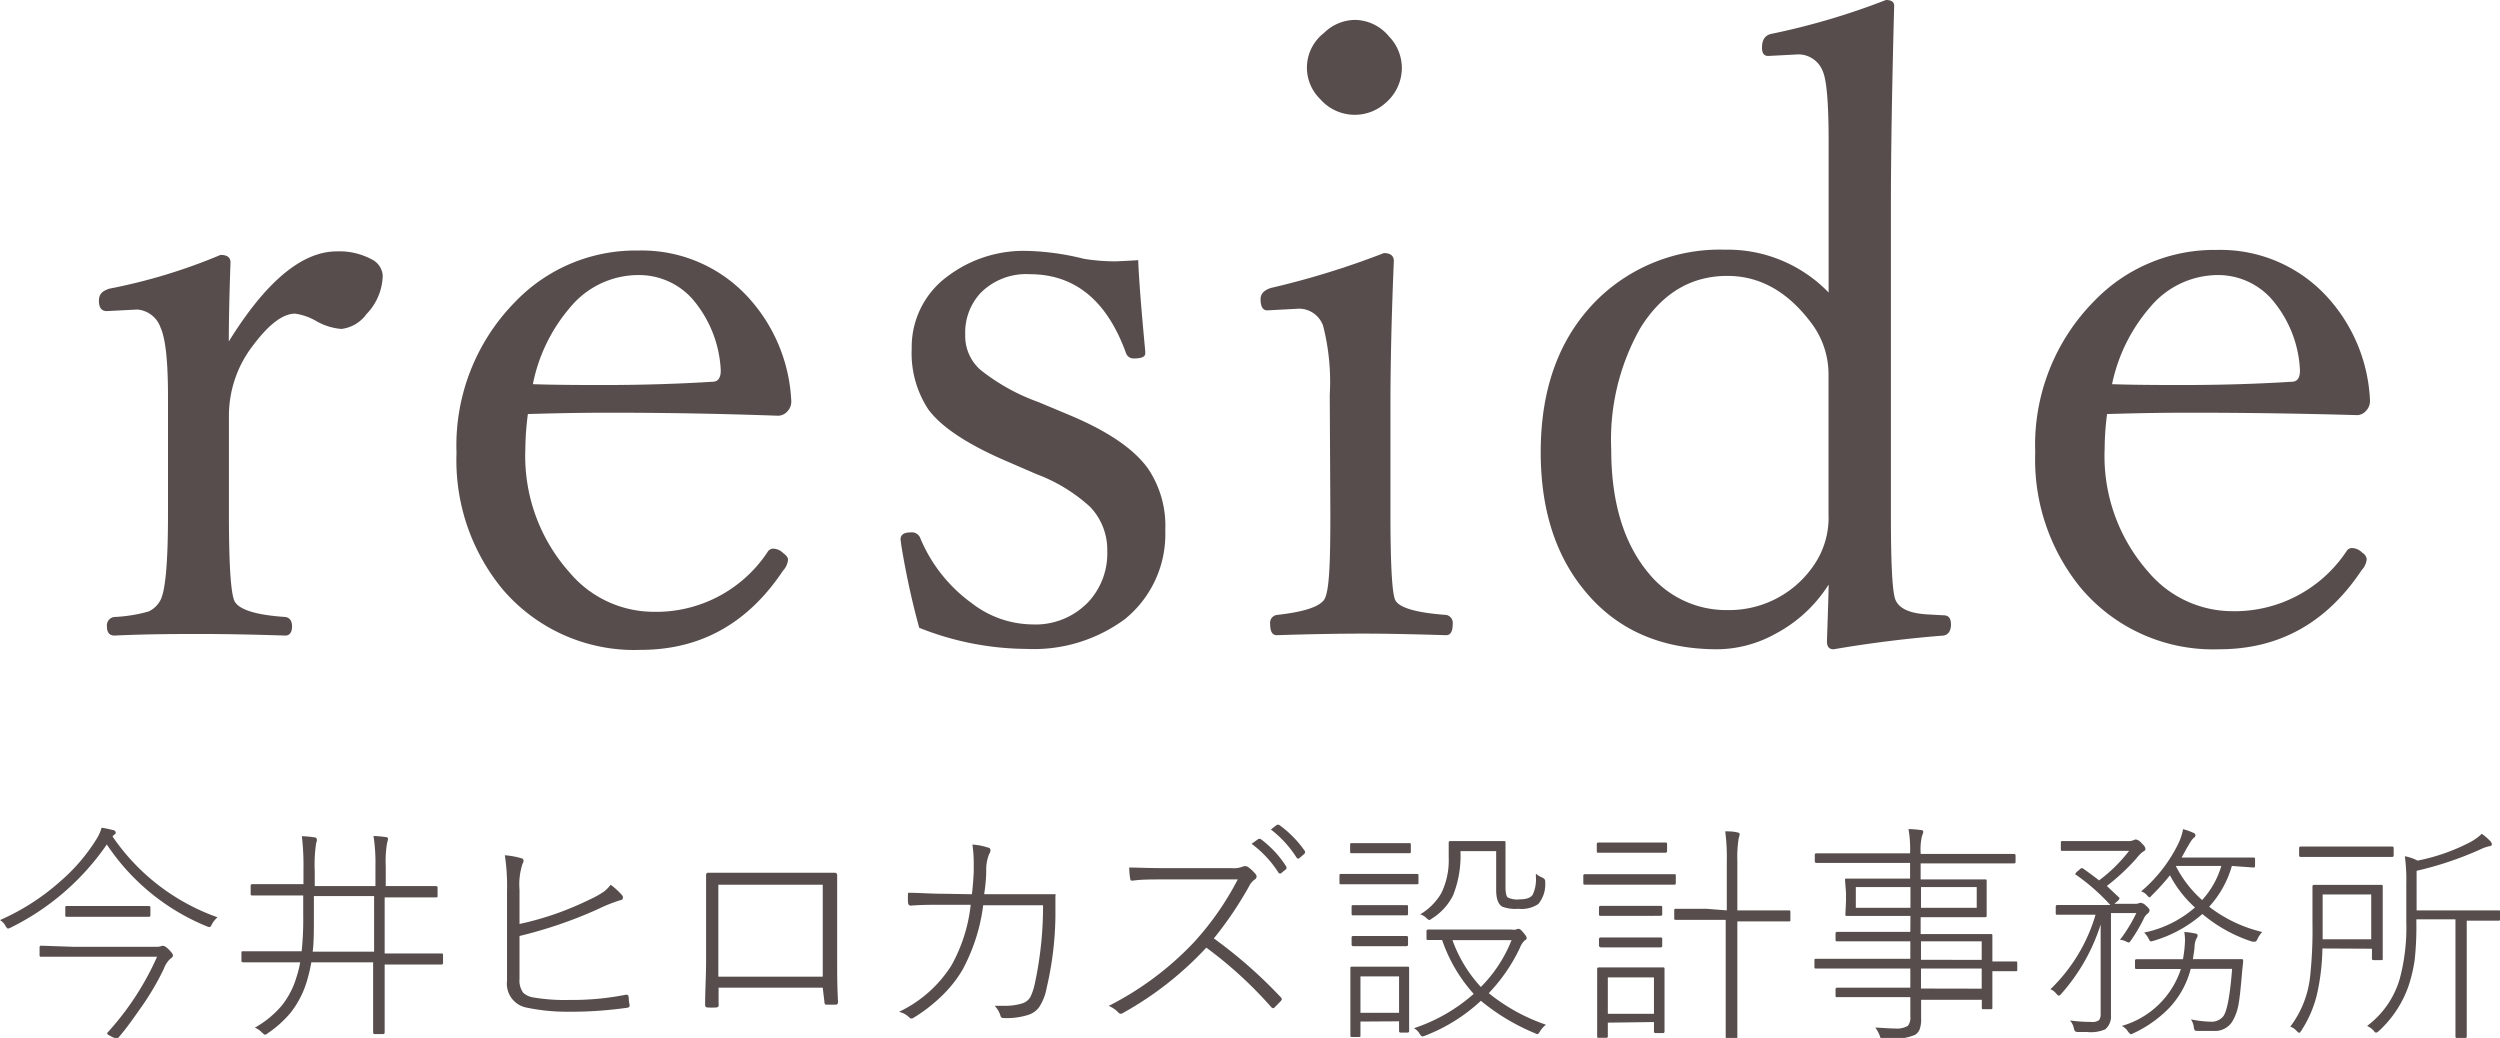 <svg xmlns="http://www.w3.org/2000/svg" viewBox="0 0 205.96 85.51"><defs><style>.cls-1{fill:#584d4d;}</style></defs><g id="レイヤー_2" data-name="レイヤー 2"><g id="_1のコピー_5" data-name="1のコピー 5"><path class="cls-1" d="M9.27,68.91a17.54,17.54,0,0,0,8.65,6.66,2.09,2.09,0,0,0-.46.57c-.07.16-.14.24-.2.24A1,1,0,0,1,17,76.3a18.11,18.11,0,0,1-8.2-6.73,20.71,20.71,0,0,1-7.9,6.84.72.72,0,0,1-.24.09c-.05,0-.12-.07-.2-.21A1.23,1.23,0,0,0,0,75.8a18.84,18.84,0,0,0,5-3.22,15,15,0,0,0,2.91-3.39,3.61,3.61,0,0,0,.46-1,7.67,7.67,0,0,1,.91.19c.16,0,.25.12.25.21s0,.12-.12.17A.9.9,0,0,0,9.27,68.91Zm3.67,9.91H6l-2.6,0c-.09,0-.14,0-.14-.13v-.65a.12.12,0,0,1,.14-.13L6,78h6.9a1,1,0,0,0,.42-.07.28.28,0,0,1,.15,0c.08,0,.23.09.43.29s.35.38.35.49-.08.18-.23.29a2,2,0,0,0-.52.81,22.27,22.27,0,0,1-1.67,2.89c-.7,1-1.39,2-2.08,2.79,0,.06-.09.08-.12.08a2,2,0,0,1-.4-.15c-.27-.13-.4-.22-.4-.26A.25.25,0,0,1,8.92,85,23.27,23.27,0,0,0,12.94,78.82Zm-2.77-3.29H7.6l-2.09,0c-.09,0-.13,0-.13-.13v-.63c0-.09,0-.13.13-.13l2.09,0h2.57l2.09,0a.12.12,0,0,1,.13.13v.63a.12.12,0,0,1-.13.13Z"/><path class="cls-1" d="M24.73,79.28H22.52l-2.5,0a.12.12,0,0,1-.13-.13v-.65c0-.09,0-.13.13-.13l2.5,0h2.33a25.09,25.09,0,0,0,.13-3v-1.6H23.39l-2.61,0c-.09,0-.13,0-.13-.13v-.67a.12.12,0,0,1,.13-.13l2.61,0H25V71.74a21.66,21.66,0,0,0-.13-2.85,8.28,8.28,0,0,1,1,.09c.15,0,.23.08.23.17a.41.41,0,0,1,0,.15,1.3,1.3,0,0,0-.06.19,12.19,12.19,0,0,0-.11,2.3V73h5V71.38a14.6,14.6,0,0,0-.16-2.51,9.62,9.62,0,0,1,1,.09c.13,0,.2.07.2.15a2.2,2.2,0,0,1-.08.33,9,9,0,0,0-.11,1.9V73h1.53l2.61,0a.12.12,0,0,1,.13.13v.67c0,.09,0,.13-.13.13l-2.61,0H31.69v4.62h2.18l2.49,0c.09,0,.14,0,.14.13v.65a.12.12,0,0,1-.14.13l-2.49,0H31.69V81.9l0,3.16c0,.09-.05.13-.14.13h-.68a.12.12,0,0,1-.13-.13l0-3.16V79.28H25.65A13.5,13.5,0,0,1,25.23,81a7.79,7.79,0,0,1-1.31,2.46,9.11,9.11,0,0,1-1.87,1.67.53.53,0,0,1-.22.12s-.13-.06-.25-.19a2,2,0,0,0-.58-.4,8.07,8.07,0,0,0,2.25-1.86,6.93,6.93,0,0,0,1.16-2.25A8.74,8.74,0,0,0,24.73,79.28Zm1.13-5.46V75.4c0,1.27,0,2.28-.1,3h5.06V73.82Z"/><path class="cls-1" d="M42.8,76.12a24.84,24.84,0,0,0,5.75-2,7.8,7.8,0,0,0,1.15-.63,2.88,2.88,0,0,0,.61-.6,5.92,5.92,0,0,1,.93.85.32.32,0,0,1,.08.2.21.21,0,0,1-.21.22,12.36,12.36,0,0,0-1.81.72,36.37,36.37,0,0,1-6.5,2.23v3.53a1.71,1.71,0,0,0,.3,1.14,1.54,1.54,0,0,0,.82.39,15.58,15.58,0,0,0,3,.21,22.82,22.82,0,0,0,4.64-.43h.07c.09,0,.14.06.16.18s0,.31.08.65v.06c0,.11-.08.18-.25.19a33.27,33.27,0,0,1-5,.32A16.16,16.16,0,0,1,43.33,83a2,2,0,0,1-1.56-2.19V73.46a16.82,16.82,0,0,0-.18-3,6.36,6.36,0,0,1,1.37.25.19.19,0,0,1,.17.2.49.49,0,0,1-.08.25,5.42,5.42,0,0,0-.25,2.14Z"/><path class="cls-1" d="M67.78,81.37H59.2v1.36A.2.2,0,0,1,59,83a5.69,5.69,0,0,1-.69,0c-.15,0-.22-.07-.22-.21,0-1.15.08-2.34.08-3.56V75.09c0-1.31,0-2.31,0-3a.17.17,0,0,1,.19-.19c.64,0,1.62,0,3,0h4.13c1.5,0,2.59,0,3.27,0a.19.19,0,0,1,.21.22q0,1.88,0,3v4.1c0,1,0,2.05.07,3.32,0,.15-.07.23-.21.23h-.75c-.11,0-.16-.08-.16-.23Zm0-.91V72.89h-8.6v7.57Z"/><path class="cls-1" d="M80.07,73.67c.07-.58.12-1.19.15-1.84,0-.26,0-.5,0-.71a10.62,10.62,0,0,0-.11-1.54,4.91,4.91,0,0,1,1.29.25c.14,0,.2.12.2.23a.53.53,0,0,1-.1.28,3.26,3.26,0,0,0-.25,1.33c0,.79-.09,1.45-.17,2h3.34l2.31,0c.12,0,.19,0,.22,0a.29.29,0,0,1,0,.17c0,.29,0,.84,0,1.64a27.24,27.24,0,0,1-.73,5.94A4.19,4.19,0,0,1,85.59,83a1.81,1.81,0,0,1-.91.62,5.81,5.81,0,0,1-2,.25.23.23,0,0,1-.25-.16,2,2,0,0,0-.49-.85l.72,0a4.79,4.79,0,0,0,1.6-.21,1.18,1.18,0,0,0,.63-.52A4.75,4.75,0,0,0,85.26,81a30.21,30.21,0,0,0,.67-6.42H81a15.16,15.16,0,0,1-1.73,5.36,10.21,10.21,0,0,1-1.8,2.22,13.09,13.09,0,0,1-2.21,1.69.32.32,0,0,1-.18.06.21.21,0,0,1-.16-.08,1.76,1.76,0,0,0-.86-.47,10.36,10.36,0,0,0,4.32-3.82,13.17,13.17,0,0,0,1.59-5H77.62c-.91,0-1.78,0-2.6.07-.11,0-.18-.07-.21-.22a6.08,6.08,0,0,1,0-.84c.89,0,1.84.08,2.85.08Z"/><path class="cls-1" d="M100,77.31a38.55,38.55,0,0,1,5.48,4.81c.08.08.12.14.12.19a.31.31,0,0,1-.09.17L105,83a.17.17,0,0,1-.11.06.28.28,0,0,1-.17-.1,33.8,33.8,0,0,0-5.34-4.89,27.64,27.64,0,0,1-6.86,5.38.37.37,0,0,1-.19.07.3.3,0,0,1-.19-.1,2.31,2.31,0,0,0-.8-.55,25.46,25.46,0,0,0,7-5.22,23.85,23.85,0,0,0,3.63-5.2H96c-1.11,0-2,0-2.66.1h-.06c-.1,0-.15,0-.17-.16a5.62,5.62,0,0,1-.08-.92c.61,0,1.56.05,2.86.05h5.58a2,2,0,0,0,1-.16l.13,0a.37.37,0,0,1,.25.09,3.21,3.21,0,0,1,.58.55.29.29,0,0,1,.09.21.26.26,0,0,1-.14.24,1.55,1.55,0,0,0-.49.59A29.78,29.78,0,0,1,100,77.31Zm3.12-7.8.56-.4.08,0,.08,0a8.45,8.45,0,0,1,2.14,2.3.1.1,0,0,1,0,.08.21.21,0,0,1,0,.09l-.46.38a.2.2,0,0,1-.08,0s-.09,0-.13-.09A8.79,8.79,0,0,0,103.1,69.51Zm1.59-1.18.49-.38a.21.21,0,0,1,.11,0,.08.08,0,0,1,.06,0,8.84,8.84,0,0,1,2.14,2.18.16.16,0,0,1,0,.1.17.17,0,0,1-.06.12l-.44.38a.13.13,0,0,1-.08,0,.13.13,0,0,1-.11-.07A8.93,8.93,0,0,0,104.69,68.33Z"/><path class="cls-1" d="M112.48,72h2.25l2,0c.09,0,.13,0,.13.13v.59c0,.09,0,.13-.13.13l-2,0h-2.25l-2,0c-.09,0-.13,0-.13-.13v-.59c0-.09,0-.13.13-.13Zm.54-2.54h1.46l1.63,0c.08,0,.12,0,.12.13v.57c0,.09,0,.13-.12.13l-1.63,0H113l-1.63,0c-.1,0-.14,0-.14-.13v-.57c0-.09,0-.13.14-.13Zm-.94,14.7v1.14c0,.09,0,.13-.13.13h-.57c-.09,0-.13,0-.13-.13l0-2.77V81.4l0-1.63c0-.09,0-.13.13-.13l1.59,0h1.38l1.61,0c.09,0,.13,0,.13.13l0,1.34v1.18l0,2.65a.12.12,0,0,1-.13.13h-.57a.12.12,0,0,1-.13-.13v-.8Zm1-9.59h1.27l1.52,0c.09,0,.13,0,.13.13v.57c0,.09,0,.14-.13.14l-1.52,0H113l-1.52,0c-.09,0-.13,0-.13-.14v-.57c0-.09,0-.13.13-.13Zm0,2.54h1.27l1.52,0a.12.12,0,0,1,.13.13v.58a.12.12,0,0,1-.13.13l-1.52,0H113l-1.52,0a.12.12,0,0,1-.13-.13v-.58a.12.12,0,0,1,.13-.13Zm-1,6.33h3.18v-3h-3.18Zm6.73-6-.88,0h-.28c-.09,0-.13,0-.13-.15v-.58a.12.12,0,0,1,.13-.13l2.3,0h4.55a1.3,1.3,0,0,0,.4,0,.41.41,0,0,1,.2-.06c.1,0,.23.1.4.31s.27.33.27.43,0,.13-.15.21a1.6,1.6,0,0,0-.4.61,14.1,14.1,0,0,1-2.57,3.74,15.39,15.39,0,0,0,4.71,2.6,2.08,2.08,0,0,0-.47.52c-.1.17-.18.26-.23.26a.84.84,0,0,1-.21-.08A17.59,17.59,0,0,1,122,82.45a14.22,14.22,0,0,1-4.59,2.87.87.87,0,0,1-.25.07s-.12-.07-.21-.23a1.13,1.13,0,0,0-.47-.45,14.12,14.12,0,0,0,4.93-2.83A12.83,12.83,0,0,1,118.81,77.45ZM117,75.33a4.92,4.92,0,0,0,1.73-1.73,6.15,6.15,0,0,0,.62-2.95l0-1.23a.12.12,0,0,1,.13-.13l1.51,0h1.37l1.54,0c.09,0,.13,0,.13.13l0,1.61v2q0,.75.18.9a1.74,1.74,0,0,0,1,.16c.55,0,.91-.13,1.07-.4a3,3,0,0,0,.25-1.5,2,2,0,0,0,0-.22,1.51,1.51,0,0,0,.5.31c.18.08.27.19.27.31a.54.54,0,0,1,0,.11,2.54,2.54,0,0,1-.56,1.77,2.45,2.45,0,0,1-1.64.4,3.09,3.09,0,0,1-1.35-.18c-.33-.21-.49-.66-.49-1.38V70.12h-2.94a8.87,8.87,0,0,1-.6,3.62A4.71,4.71,0,0,1,118,75.65a.73.73,0,0,1-.26.15s-.12-.06-.23-.17A1.19,1.19,0,0,0,117,75.33Zm2.66,2.12A11.27,11.27,0,0,0,122,81.31a11.49,11.49,0,0,0,2.53-3.86Z"/><path class="cls-1" d="M135.74,72.88h-3l-2.19,0c-.07,0-.11,0-.11-.15v-.6a.1.1,0,0,1,.11-.11l2.19,0h3l2.19,0c.09,0,.13,0,.13.11v.6c0,.1,0,.15-.13.15Zm-.34-2.63h-1.91l-1.81,0c-.09,0-.13,0-.13-.13v-.58a.12.12,0,0,1,.13-.13l1.81,0h1.91l1.79,0c.1,0,.15,0,.15.13v.58c0,.09-.05.13-.15.13Zm-2.94,14v1.14c0,.07-.05.11-.13.11h-.62c-.08,0-.13,0-.13-.11l0-2.78V81.44l0-1.61a.12.12,0,0,1,.13-.13l1.78,0h1.74l1.77,0c.09,0,.13,0,.13.13l0,1.33v1.17l0,2.65a.12.12,0,0,1-.13.13h-.61a.12.12,0,0,1-.13-.13V84.2Zm2.7-8.8h-1.64l-1.65,0c-.09,0-.14,0-.14-.13v-.56a.12.12,0,0,1,.14-.13l1.65,0h1.64l1.63,0c.1,0,.15,0,.15.13v.56c0,.09-.05.13-.15.13Zm-3.43,2.49v-.57a.13.13,0,0,1,.14-.14l1.65,0h1.64l1.63,0c.1,0,.15,0,.15.14v.57c0,.07-.05.11-.15.11l-1.63,0h-1.64l-1.65,0C131.78,78,131.73,78,131.73,77.89Zm.73,5.58h3.8v-3h-3.8Zm9.8-8.52v-4a16.53,16.53,0,0,0-.13-2.51c.32,0,.66,0,1,.09.13,0,.19.08.19.16a1.93,1.93,0,0,1-.08.32,9.86,9.86,0,0,0-.11,1.89V75h1.73l2.51,0c.09,0,.13,0,.13.15v.63c0,.09,0,.13-.13.13l-2.51,0h-1.73v6.13l0,3.37c0,.09,0,.13-.13.13h-.7c-.09,0-.13,0-.13-.13l0-3.35V75.78h-1.59l-2.51,0c-.09,0-.14,0-.14-.13v-.63c0-.1,0-.15.14-.15l2.51,0Z"/><path class="cls-1" d="M157.39,75.46h-2.52l-2.71,0c-.09,0-.13,0-.13-.13l.05-1.06v-.73L152,72.51c0-.09,0-.13.13-.13l2.71,0h2.52V71.09h-5.18l-2.54,0a.12.12,0,0,1-.13-.13v-.53a.12.12,0,0,1,.13-.13l2.54,0h5.18v0a9.78,9.78,0,0,0-.13-2,9.28,9.28,0,0,1,1,.08c.15,0,.22.07.22.15a1.33,1.33,0,0,1-.11.34,5.08,5.08,0,0,0-.11,1.41v.07h5.15l2.54,0a.12.12,0,0,1,.13.13V71a.12.12,0,0,1-.13.13l-2.54,0h-5.15v1.32h2.59l2.72,0c.09,0,.13,0,.13.13l0,1.06v.73l0,1.06c0,.09,0,.13-.13.13l-2.72,0h-2.59v1.39h3.05l2.73,0c.09,0,.13,0,.13.13l0,1.69v.44l1.94,0c.07,0,.11,0,.11.13v.55c0,.08,0,.12-.11.12l-1.94,0v1.29l0,1.71c0,.09,0,.13-.13.13h-.61c-.09,0-.13,0-.13-.13v-.64h-5c0,.37,0,.88,0,1.52a2.38,2.38,0,0,1-.13.93,1,1,0,0,1-.36.43,4.32,4.32,0,0,1-2.07.31h-.47a.52.52,0,0,1-.28,0,.73.73,0,0,1-.1-.24,3,3,0,0,0-.36-.66c.42,0,1,.07,1.59.07a1.81,1.81,0,0,0,1.09-.22,1.08,1.08,0,0,0,.2-.77V82.15h-3.32l-2.7,0c-.09,0-.14,0-.14-.13v-.52a.12.12,0,0,1,.14-.13l2.7,0h3.32V79.79h-5.28l-2.49,0c-.09,0-.13,0-.13-.12v-.55c0-.09,0-.13.13-.13l2.49,0h5.28V77.55h-3.3l-2.72,0c-.09,0-.14,0-.14-.11v-.54c0-.09.05-.13.14-.13l2.72,0h3.3Zm0-.67V73.08h-4.5v1.71Zm.87-1.71v1.71h4.59V73.08Zm5,6V77.55h-5v1.52Zm0,2.37V79.79h-5v1.65Z"/><path class="cls-1" d="M172.64,75.36h-.93l-2.22,0c-.09,0-.13,0-.13-.13v-.54a.12.12,0,0,1,.13-.13l2.22,0h2.15a16.92,16.92,0,0,0-2.8-2.47c-.06,0-.09-.07-.09-.09a.79.79,0,0,1,.13-.18l.2-.16c.08-.09.14-.13.17-.13a.24.24,0,0,1,.11,0c.61.43,1.06.77,1.35,1a12.68,12.68,0,0,0,2.47-2.43H172l-2.09,0c-.09,0-.13,0-.13-.11v-.57c0-.09,0-.13.13-.13l2.09,0h3.33a1,1,0,0,0,.43-.07.48.48,0,0,1,.21-.06.77.77,0,0,1,.45.29c.22.2.33.36.33.49s-.1.16-.29.29a4.22,4.22,0,0,0-.49.53,17.64,17.64,0,0,1-2.4,2.23c.47.44.79.75,1,.94a.21.21,0,0,1,.05.09s-.05.1-.14.19l-.29.25h1.72a.78.78,0,0,0,.35-.07.32.32,0,0,1,.16,0,.69.69,0,0,1,.38.23c.19.16.29.28.29.38a.38.38,0,0,1-.18.28,1.16,1.16,0,0,0-.33.47,13.49,13.49,0,0,1-1,1.69c-.09.14-.16.21-.2.21a.93.93,0,0,1-.24-.09,1.11,1.11,0,0,0-.49-.13,12.76,12.76,0,0,0,1.35-2.21h-2.09v5.77l0,2.63a1.4,1.4,0,0,1-.47,1.18,3,3,0,0,1-1.5.22h-.73a.5.5,0,0,1-.26-.06.79.79,0,0,1-.1-.26,1.35,1.35,0,0,0-.32-.63,13.53,13.53,0,0,0,1.78.12.91.91,0,0,0,.62-.15.82.82,0,0,0,.13-.52V78.72c0-.93,0-1.78,0-2.56a15.72,15.72,0,0,1-3.23,5.7c-.1.11-.17.17-.21.17s-.12-.06-.22-.17a1.09,1.09,0,0,0-.48-.36A14,14,0,0,0,172.64,75.36Zm7,4.47h-1.19l-2.41,0c-.1,0-.15,0-.15-.13v-.55c0-.09.05-.13.15-.13l2.41,0h1.39a10.39,10.39,0,0,0,.17-1.52,4.28,4.28,0,0,0-.06-.72,5.37,5.37,0,0,1,.87.12c.16,0,.23.09.23.17a.53.53,0,0,1-.11.27,1.65,1.65,0,0,0-.14.56c0,.27-.07.64-.14,1.12h1.57l2.42,0c.1,0,.15,0,.15.13v0c0,.21-.05.49-.08.85-.11,1.3-.2,2.18-.28,2.62a4.26,4.26,0,0,1-.5,1.48,1.67,1.67,0,0,1-1.58.83c-.38,0-.81,0-1.29,0-.15,0-.24,0-.27-.08a.61.61,0,0,1-.07-.28,1.49,1.49,0,0,0-.23-.59,8.85,8.85,0,0,0,1.61.19,1.24,1.24,0,0,0,1.05-.44c.32-.43.56-1.73.73-3.91h-3.41a7.36,7.36,0,0,1-1.84,3.29,10.07,10.07,0,0,1-2.85,2,1,1,0,0,1-.25.1s-.12-.08-.23-.23a1.22,1.22,0,0,0-.51-.46A7.19,7.19,0,0,0,179.67,79.83Zm4.23-8.49A8.39,8.39,0,0,1,182,74.7a11.47,11.47,0,0,0,4.37,2.08,2.21,2.21,0,0,0-.38.56c-.07.16-.14.24-.2.24l-.23,0a12.17,12.17,0,0,1-4.12-2.28,10.66,10.66,0,0,1-4,2.2l-.23.06c-.06,0-.13-.08-.2-.23a1.81,1.81,0,0,0-.37-.5,9.15,9.15,0,0,0,4.19-2.07,9.48,9.48,0,0,1-2.06-2.65,18.64,18.64,0,0,1-1.51,1.67c-.08.1-.15.15-.18.15s-.1-.06-.2-.17a.94.94,0,0,0-.49-.32,12.09,12.09,0,0,0,3-3.8,4.79,4.79,0,0,0,.46-1.33,4.93,4.93,0,0,1,.89.32.21.21,0,0,1,.13.19.25.25,0,0,1-.15.21,2.56,2.56,0,0,0-.41.59c-.07.11-.18.3-.32.56l-.26.47h3.84l2.07,0c.09,0,.14,0,.14.13v.56a.12.12,0,0,1-.14.13Zm-.86,0h-3.76l0,0a9.45,9.45,0,0,0,2.17,2.81A7.14,7.14,0,0,0,183,71.34Z"/><path class="cls-1" d="M191.33,78.14a18.47,18.47,0,0,1-.45,3.79,9.59,9.59,0,0,1-1.27,2.95c-.09.14-.15.21-.19.21s-.11-.06-.23-.17a1.1,1.1,0,0,0-.51-.34,8.28,8.28,0,0,0,1.65-4.27,35.39,35.39,0,0,0,.18-4.28l0-3a.12.12,0,0,1,.13-.13l1.85,0h1.86l1.81,0c.1,0,.14,0,.14.13l0,1.77v2.45l0,1.72c0,.09,0,.13-.13.13h-.63a.12.12,0,0,1-.13-.13v-.81Zm-1.92-7.67v-.6a.12.12,0,0,1,.13-.13l2.26,0h3l2.27,0a.12.12,0,0,1,.13.13v.6a.12.12,0,0,1-.13.13l-2.27,0h-3l-2.26,0A.12.12,0,0,1,189.41,70.47Zm1.94,6.91h4V73.69h-4Zm7.72-1.64V76a25.46,25.46,0,0,1-.13,3,11.91,11.91,0,0,1-.52,2.24A9.07,9.07,0,0,1,196,84.92c-.12.1-.19.15-.23.15s-.11,0-.21-.15a1.59,1.59,0,0,0-.55-.4,7.42,7.42,0,0,0,2.69-3.88,16.31,16.31,0,0,0,.54-4.68V72.79a14.56,14.56,0,0,0-.12-2.25,3.81,3.81,0,0,1,1.05.36,16.06,16.06,0,0,0,4.41-1.56,4.28,4.28,0,0,0,.88-.65,4.42,4.42,0,0,1,.74.65.4.4,0,0,1,.09.23c0,.08-.08.13-.23.15a3.07,3.07,0,0,0-.66.23,27.92,27.92,0,0,1-5.31,1.79V75h4.53l2.22,0c.09,0,.14,0,.14.13v.59c0,.09-.05.13-.14.13l-2.22,0h-.4v7.13l0,2.41c0,.09-.05.13-.14.13h-.66a.12.12,0,0,1-.13-.13l0-2.41V75.74Z"/><path class="cls-1" d="M18.85,28.13q4.59-7.41,8.89-7.42a5.62,5.62,0,0,1,2.87.65,1.61,1.61,0,0,1,.92,1.34,4.71,4.71,0,0,1-1.33,3.17,3,3,0,0,1-2.08,1.23,5,5,0,0,1-2-.61,4.8,4.8,0,0,0-1.81-.65q-1.5,0-3.45,2.6a9.46,9.46,0,0,0-2,5.88v8.1q0,6.26.48,7.14c.39.68,1.78,1.11,4.17,1.27.37.06.55.33.55.78s-.18.75-.55.75c-2.8-.09-5.12-.13-6.94-.13s-4.34,0-7.14.13c-.41,0-.62-.25-.62-.75a.69.69,0,0,1,.62-.78,12.48,12.48,0,0,0,2.8-.45,2.06,2.06,0,0,0,.92-.82q.69-1,.69-7.14V32.64q0-4.34-.62-5.67A2.21,2.21,0,0,0,11.3,25.5l-2.5.13c-.43,0-.65-.28-.65-.85s.29-.81.86-1A46.15,46.15,0,0,0,18.17,21c.55,0,.82.21.82.62Q18.85,25.64,18.85,28.13Z"/><path class="cls-1" d="M43.49,34.11A22.88,22.88,0,0,0,43.28,37a14.4,14.4,0,0,0,3.66,10.18,9.06,9.06,0,0,0,6.77,3.22,11,11,0,0,0,9.53-4.93.53.53,0,0,1,.48-.27,1.23,1.23,0,0,1,.82.38c.25.18.38.36.38.54a1.52,1.52,0,0,1-.41.89q-4.35,6.54-11.76,6.53a14.25,14.25,0,0,1-11.35-5,16.68,16.68,0,0,1-3.79-11.22,16.85,16.85,0,0,1,4.85-12.47,13.73,13.73,0,0,1,10.12-4.21,11.87,11.87,0,0,1,9.19,4,13.58,13.58,0,0,1,3.42,8.41,1.17,1.17,0,0,1-.34.86,1.05,1.05,0,0,1-.72.34Q57.05,34,50.36,34C47.23,34,44.94,34.07,43.49,34.11Zm.41-2.46c1.36.05,3.28.07,5.74.07q4.74,0,9.06-.27c.45,0,.68-.31.68-.93A9.72,9.72,0,0,0,57,24.58a5.9,5.9,0,0,0-4.41-1.92A7.3,7.3,0,0,0,47,25.29,13.84,13.84,0,0,0,43.9,31.65Z"/><path class="cls-1" d="M93.77,21.43q.08,2.22.58,7.49v.2c0,.27-.3.41-.92.41a.66.66,0,0,1-.68-.48q-2.35-6.45-7.9-6.46a5.29,5.29,0,0,0-4.06,1.54,4.79,4.79,0,0,0-1.27,3.45,3.71,3.71,0,0,0,1.23,2.87,16.57,16.57,0,0,0,4.79,2.67l2.53,1.06q4.79,2,6.52,4.44A8.41,8.41,0,0,1,96,43.68,9,9,0,0,1,92.68,51a12.64,12.64,0,0,1-8.14,2.46,24.18,24.18,0,0,1-8.81-1.74c-.46-1.67-1-3.91-1.47-6.74l-.07-.54c0-.39.28-.58.85-.58a.74.74,0,0,1,.75.41,12.57,12.57,0,0,0,4.28,5.43A8.26,8.26,0,0,0,85,51.44a6,6,0,0,0,4.72-1.91,5.86,5.86,0,0,0,1.5-4.11,5.11,5.11,0,0,0-1.4-3.65,13.54,13.54,0,0,0-4.41-2.7L82.94,38c-3.24-1.39-5.39-2.82-6.46-4.27a8.4,8.4,0,0,1-1.37-5,7.22,7.22,0,0,1,3-6,10.4,10.4,0,0,1,6.53-2.06,21.27,21.27,0,0,1,4.65.65,16.09,16.09,0,0,0,2.7.21C92.55,21.5,93.14,21.48,93.77,21.43Z"/><path class="cls-1" d="M109.55,32.54a18.62,18.62,0,0,0-.55-5.71,2.11,2.11,0,0,0-2-1.4l-2.6.14c-.36,0-.55-.31-.55-.93,0-.43.29-.74.86-.92a68.29,68.29,0,0,0,9.3-2.87c.54,0,.82.22.82.65q-.28,6.66-.28,12v8.75q0,6.47.41,7.21.51.93,4.17,1.2a.66.66,0,0,1,.55.75c0,.62-.18.92-.55.92q-4.2-.13-6.8-.13-3.07,0-7.14.13c-.37,0-.55-.3-.55-.92a.66.66,0,0,1,.55-.75c2.12-.23,3.4-.63,3.86-1.2s.55-2.9.55-7.21Zm2.08-30.9A3.69,3.69,0,0,1,114.43,3a3.76,3.76,0,0,1,1.06,2.53,3.8,3.8,0,0,1-1.33,2.94,3.78,3.78,0,0,1-5.4-.31,3.61,3.61,0,0,1,.31-5.44A3.69,3.69,0,0,1,111.63,1.64Z"/><path class="cls-1" d="M150.65,24.1V11.62q0-4.65-.48-5.74a2.15,2.15,0,0,0-2-1.4l-2.5.13c-.34,0-.51-.22-.51-.68,0-.64.24-1,.72-1.13A58.6,58.6,0,0,0,155.37,0c.45,0,.68.16.68.48q-.27,10.08-.27,16.54V42.49c0,4.17.13,6.5.41,7,.34.69,1.23,1.06,2.66,1.13l1.27.07c.41,0,.61.25.61.75s-.2.85-.61.92q-4.49.35-9.06,1.13c-.37,0-.55-.21-.55-.65.09-2.6.14-4.16.14-4.68a11.57,11.57,0,0,1-4.41,4.07,10,10,0,0,1-4.75,1.26q-7.11,0-11.08-5-3.48-4.34-3.48-11.24,0-8.1,4.85-12.75a14.4,14.4,0,0,1,10.32-3.93A11.56,11.56,0,0,1,150.65,24.1Zm-8.34-1.37q-4.51,0-7.18,4.31a18.64,18.64,0,0,0-2.39,10q0,6.52,3.11,10.22a8.24,8.24,0,0,0,6.46,3,8.43,8.43,0,0,0,7-3.52,6.94,6.94,0,0,0,1.33-4.41V30.93a7,7,0,0,0-1.33-4.2Q146.38,22.73,142.31,22.73Z"/><path class="cls-1" d="M173.59,34.11a22.66,22.66,0,0,0-.2,2.84A14.4,14.4,0,0,0,177,47.13a9.07,9.07,0,0,0,6.77,3.22,11.07,11.07,0,0,0,9.54-4.93.53.53,0,0,1,.48-.27,1.25,1.25,0,0,1,.82.38.72.72,0,0,1,.37.54,1.52,1.52,0,0,1-.41.89q-4.34,6.54-11.76,6.53a14.23,14.23,0,0,1-11.34-5,16.68,16.68,0,0,1-3.8-11.22,16.86,16.86,0,0,1,4.86-12.47,13.73,13.73,0,0,1,10.11-4.21,11.9,11.9,0,0,1,9.2,4,13.52,13.52,0,0,1,3.41,8.41,1.17,1.17,0,0,1-.34.86,1,1,0,0,1-.71.34Q187.16,34,180.46,34C177.34,34,175.05,34.07,173.59,34.11Zm.41-2.46c1.37.05,3.28.07,5.74.07q4.75,0,9.06-.27c.46,0,.68-.31.68-.93a9.6,9.6,0,0,0-2.39-5.94,5.9,5.9,0,0,0-4.41-1.92,7.29,7.29,0,0,0-5.53,2.63A14,14,0,0,0,174,31.65Z"/></g></g></svg>